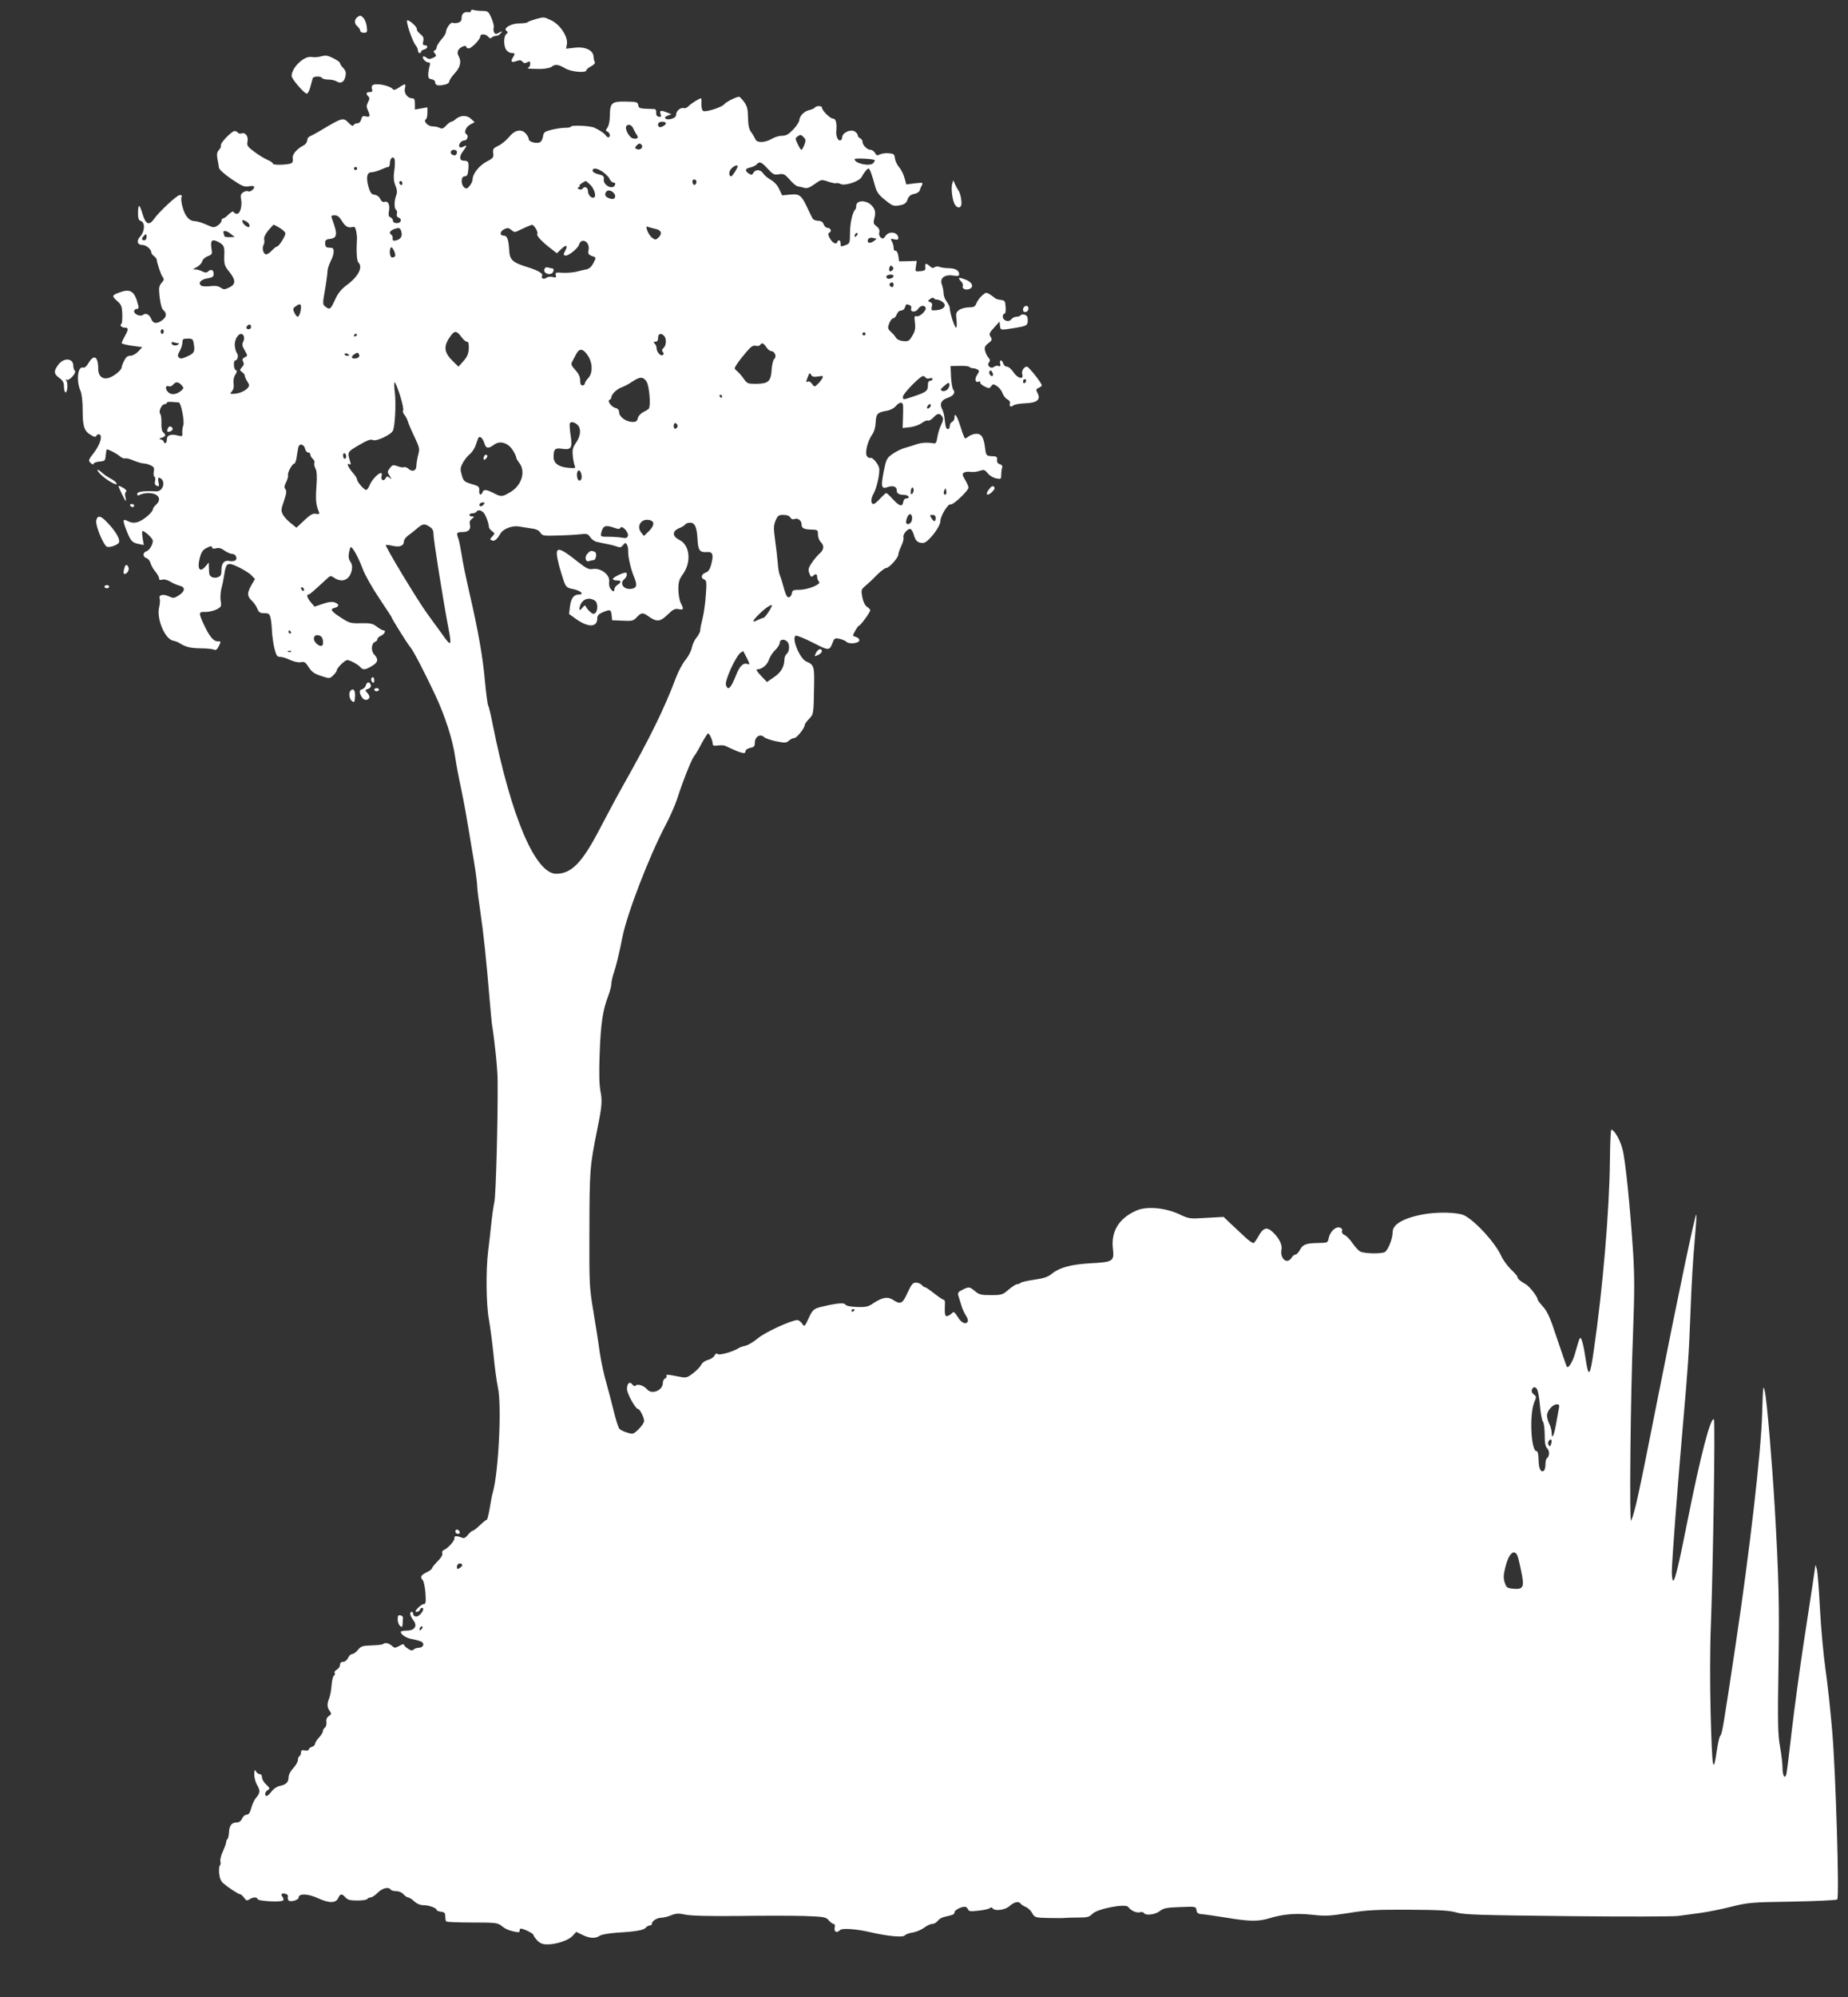 <?xml version="1.0" standalone="no"?>
<!DOCTYPE svg PUBLIC "-//W3C//DTD SVG 20010904//EN"
 "http://www.w3.org/TR/2001/REC-SVG-20010904/DTD/svg10.dtd">
<svg version="1.0" xmlns="http://www.w3.org/2000/svg"
 width="1185pt" height="1280pt" viewBox="0 0 1185 1280"
 preserveAspectRatio="xMidYMid meet">
<rect x="0" y="0" width="1185" height="1280" fill="#333333" stroke="none"/>
<g transform="translate(0,1280) scale(0.1,-0.1)"
fill="#ffffff" stroke="none">
<path d="M3020 12730 c0 -6 -8 -10 -17 -8 -27 4 -43 -10 -43 -37 0 -18 -7 -26
-24 -31 -14 -3 -29 -3 -34 0 -11 7 -42 -36 -42 -58 0 -9 -13 -31 -30 -49 -16
-19 -30 -42 -30 -50 0 -8 -6 -17 -12 -20 -10 -3 -10 -7 1 -20 11 -14 10 -18
-13 -28 -20 -9 -29 -9 -41 1 -8 7 -18 10 -22 7 -9 -9 17 -37 34 -37 11 0 13
-6 8 -22 -4 -13 -8 -36 -9 -53 -1 -24 4 -31 22 -33 12 -2 22 -10 22 -17 0 -21
16 -27 55 -19 20 3 35 12 35 20 0 8 15 31 34 52 38 41 46 76 28 110 -9 15 -10
28 -3 41 11 20 51 36 51 20 0 -5 7 -9 16 -9 18 0 74 58 74 77 0 18 35 16 50
-2 9 -11 16 -13 24 -5 5 5 18 10 27 10 9 0 23 7 30 17 13 15 12 15 -10 4 -19
-11 -25 -11 -32 0 -5 8 -6 22 -3 31 3 10 -4 38 -15 63 -19 42 -22 45 -60 45
-21 0 -46 3 -55 6 -9 3 -16 1 -16 -6z"/>
<path d="M2294 12692 c-22 -15 -24 -42 -4 -59 11 -10 20 -23 20 -30 0 -7 10
-13 23 -13 21 0 23 4 19 38 -2 20 -11 45 -20 55 -17 19 -22 20 -38 9z"/>
<path d="M3433 12677 c-23 -7 -45 -15 -49 -19 -4 -5 -29 -8 -55 -8 -52 0 -106
-32 -81 -48 10 -7 10 -11 -2 -21 -18 -15 -17 -81 2 -103 8 -10 23 -18 34 -18
21 0 22 -4 6 -30 -16 -25 -7 -33 25 -21 19 7 28 6 37 -4 9 -11 17 -12 31 -4
16 8 19 6 19 -10 0 -11 -6 -22 -12 -24 -16 -7 11 -9 80 -9 30 1 60 7 69 14 22
18 43 16 85 -9 39 -24 138 -33 138 -13 0 5 14 17 30 25 18 9 28 21 24 27 -4 6
-7 22 -8 36 -2 40 -55 65 -122 56 l-54 -6 5 28 c9 47 -43 126 -99 153 -51 24
-46 23 -103 8z"/>
<path d="M2626 12598 c13 -39 31 -79 39 -88 8 -9 15 -24 15 -33 0 -9 5 -17 10
-17 6 0 10 4 10 9 0 5 9 11 20 14 24 6 27 27 4 27 -12 0 -15 6 -10 26 5 20 1
30 -19 46 -14 11 -24 25 -22 31 4 12 -44 57 -61 57 -6 0 0 -31 14 -72z"/>
<path d="M2055 12438 c-16 -5 -43 -6 -58 -3 -47 8 -127 -68 -127 -122 0 -19
81 -113 97 -113 7 0 17 19 23 43 6 23 13 48 15 55 5 14 51 16 60 2 3 -5 22
-10 41 -10 19 0 43 -5 53 -12 27 -16 48 -4 56 32 5 25 2 37 -14 54 -12 12 -21
27 -21 32 0 9 -48 37 -80 46 -8 3 -28 1 -45 -4z"/>
<path d="M2386 12251 c-4 -5 -3 -16 0 -25 4 -12 0 -16 -15 -16 -23 0 -27 -10
-9 -28 9 -9 8 -17 -2 -37 -10 -19 -11 -30 -2 -50 18 -39 15 -48 -12 -41 -19 5
-25 1 -30 -19 -4 -16 -13 -25 -25 -25 -11 0 -21 -6 -24 -12 -3 -9 -14 -4 -32
15 -32 34 -42 32 -150 -32 -44 -27 -88 -51 -97 -54 -10 -4 -18 -15 -18 -26 0
-11 -10 -26 -22 -32 -45 -23 -75 -59 -71 -83 3 -13 0 -27 -7 -31 -19 -12 -120
-15 -120 -4 0 6 -15 16 -34 24 -19 8 -57 31 -85 52 -44 33 -49 40 -44 65 7 34
-13 61 -38 53 -9 -3 -20 -1 -24 5 -3 5 -13 10 -21 10 -19 0 -95 -80 -88 -92 3
-5 -2 -18 -11 -28 -14 -15 -16 -28 -11 -57 4 -21 9 -47 10 -58 2 -12 33 -40
81 -73 67 -45 82 -52 111 -46 20 4 34 2 34 -4 0 -15 -28 -35 -39 -28 -6 4 -19
1 -31 -6 -15 -10 -19 -20 -15 -40 10 -43 -4 -98 -25 -98 -10 0 -20 5 -22 12
-2 6 -15 0 -31 -15 -14 -15 -31 -27 -37 -27 -5 0 -10 -7 -10 -15 0 -8 -11 -22
-24 -30 -23 -15 -28 -15 -72 5 -26 12 -61 23 -78 23 -22 2 -36 11 -52 34 -22
33 -39 107 -29 124 4 5 -2 9 -12 9 -18 0 -133 -107 -166 -154 -30 -43 -53 -34
-72 29 -8 30 -19 55 -23 55 -4 0 -7 -20 -7 -45 0 -35 4 -46 17 -51 30 -9 27
-67 -4 -101 -25 -27 -17 -53 15 -53 24 0 57 -27 57 -48 0 -6 8 -17 18 -24 9
-7 17 -17 17 -23 1 -18 28 -100 37 -109 12 -14 10 -22 -7 -40 -8 -8 -15 -25
-15 -38 1 -54 13 -123 25 -133 25 -21 25 -44 -2 -65 -35 -27 -61 -26 -73 5
-11 29 -35 42 -53 27 -16 -13 -57 3 -57 23 0 8 7 15 16 15 13 0 15 6 9 28 -20
80 -46 101 -103 83 -66 -22 -68 -26 -33 -58 29 -25 33 -35 35 -86 1 -32 -1
-60 -6 -63 -13 -8 1 -24 23 -24 24 0 24 -11 -1 -55 -11 -20 -20 -39 -20 -44 0
-4 30 -12 66 -17 l66 -9 -25 -27 c-15 -16 -37 -28 -51 -28 -18 0 -29 -9 -40
-32 -9 -17 -16 -36 -16 -42 0 -17 -45 -55 -80 -67 -40 -14 -70 9 -70 55 0 81
-27 99 -62 40 -12 -21 -26 -33 -34 -30 -35 13 -47 -82 -18 -149 9 -21 14 -70
14 -127 0 -102 10 -131 53 -156 23 -14 29 -15 36 -3 5 7 14 10 20 6 19 -11 2
-65 -35 -114 -39 -50 -40 -54 -19 -71 9 -8 15 -9 15 -2 0 6 17 12 38 14 35 3
37 5 40 41 2 20 5 37 7 37 13 0 63 -27 82 -43 12 -11 28 -17 35 -15 7 3 32 -3
56 -14 24 -10 52 -18 62 -18 11 0 31 -5 45 -12 22 -10 26 -17 21 -40 -3 -15
-1 -30 4 -33 6 -4 7 -17 4 -29 -4 -16 0 -25 12 -30 14 -5 16 -2 10 25 -4 21
-2 29 6 27 44 -15 26 -90 -21 -87 -77 4 -121 -1 -121 -16 0 -12 4 -13 19 -5
11 5 34 10 51 10 65 0 91 -38 50 -75 -11 -10 -20 -23 -20 -30 0 -6 -12 -22
-27 -36 -56 -49 -94 -60 -135 -38 -31 17 -33 5 -8 -58 28 -71 37 -81 78 -89
l34 -7 -8 48 c-5 39 -4 46 7 40 27 -15 59 -49 59 -61 0 -25 -23 -62 -41 -67
-25 -7 -24 -37 0 -44 11 -3 22 -17 26 -31 3 -14 17 -39 31 -55 13 -16 24 -35
24 -43 0 -11 6 -13 20 -9 12 4 33 -1 53 -13 17 -11 44 -22 60 -26 37 -9 34
-36 -7 -62 -30 -19 -35 -19 -63 -6 -36 17 -68 10 -59 -14 3 -8 2 -34 -4 -58
-16 -74 37 -201 90 -212 14 -3 32 -9 40 -15 41 -26 71 -33 135 -34 39 0 77 -4
86 -8 13 -6 21 -1 32 22 15 30 15 31 -8 31 -27 0 -53 32 -90 112 -33 72 -32
78 13 76 20 0 52 7 70 16 31 16 33 20 27 55 -3 20 -1 57 5 81 7 25 15 66 19
93 11 71 20 76 91 42 33 -16 70 -39 82 -52 l23 -24 -23 -39 c-28 -50 -28 -71
2 -99 14 -13 30 -36 36 -52 10 -24 18 -29 45 -29 29 0 34 -4 40 -31 4 -17 8
-56 9 -87 2 -31 9 -81 16 -109 12 -45 17 -53 37 -53 13 0 42 -9 64 -20 25 -11
52 -17 68 -14 23 5 30 0 51 -33 20 -30 37 -42 79 -55 54 -18 55 -18 78 4 13
12 23 27 23 33 0 14 52 65 67 65 16 0 70 -29 83 -45 17 -20 32 -19 74 6 41 24
45 43 15 75 -22 24 -18 71 7 81 8 3 14 10 14 17 0 6 10 16 22 21 24 11 36 35
17 35 -7 0 -26 11 -43 24 -26 20 -42 23 -101 22 -63 -2 -75 1 -120 30 -71 45
-82 60 -50 68 31 8 32 24 2 35 -16 6 -40 4 -77 -9 l-53 -18 -24 28 c-23 28
-30 50 -15 50 8 0 25 15 114 97 26 25 29 25 52 9 52 -33 99 -12 112 51 4 21 1
39 -10 54 -14 21 -14 43 0 89 7 19 48 -51 80 -137 14 -37 61 -121 105 -186 43
-65 79 -119 79 -121 0 -8 103 -173 119 -191 20 -22 85 -147 160 -305 66 -140
116 -297 131 -410 4 -30 21 -122 39 -205 17 -82 37 -193 45 -245 9 -52 24
-149 36 -215 11 -66 20 -136 20 -155 0 -19 10 -96 21 -170 19 -127 37 -295 59
-560 5 -63 12 -131 14 -150 21 -134 37 -298 37 -370 2 -252 -11 -732 -21 -774
-6 -27 -15 -90 -20 -140 -5 -50 -14 -129 -20 -176 -15 -123 -13 -344 6 -442 8
-46 21 -146 29 -223 7 -77 20 -171 28 -208 25 -113 4 -545 -33 -672 -5 -16
-14 -63 -20 -102 -7 -40 -15 -73 -19 -73 -5 0 -24 -16 -44 -35 -20 -19 -40
-35 -46 -35 -5 0 -19 -12 -30 -26 -15 -19 -26 -24 -38 -19 -31 13 -54 13 -49
-1 5 -14 -41 -67 -67 -77 -10 -4 -14 -13 -11 -22 4 -9 -8 -29 -30 -51 -20 -20
-36 -40 -36 -45 0 -5 -16 -17 -35 -26 -36 -17 -43 -31 -24 -50 6 -6 14 -43 17
-82 4 -58 2 -71 -10 -71 -8 0 -25 -11 -38 -25 -18 -19 -20 -25 -8 -25 9 0 19
7 22 16 3 8 10 12 16 9 15 -9 -19 -55 -41 -55 -11 0 -19 7 -19 15 0 8 -4 15
-10 15 -16 0 -11 -26 10 -53 29 -37 10 -67 -42 -67 -21 0 -38 -4 -38 -8 0 -18
36 -41 75 -47 22 -4 48 -12 57 -16 23 -12 12 -39 -16 -39 -12 0 -27 -5 -33
-11 -9 -9 -18 -8 -37 5 -15 9 -26 21 -26 26 0 5 -13 2 -29 -8 -28 -15 -31 -15
-49 1 -19 17 -44 22 -55 11 -3 -4 -37 -8 -73 -9 -60 -2 -70 -5 -89 -29 -11
-14 -28 -26 -36 -26 -9 0 -21 -11 -27 -25 -7 -15 -20 -25 -32 -25 -13 0 -20
-7 -20 -20 0 -10 -9 -24 -20 -30 -11 -6 -18 -16 -14 -22 4 -5 1 -13 -5 -17 -6
-4 -13 -32 -15 -62 -2 -30 -9 -67 -15 -82 -15 -37 -14 -59 3 -82 12 -17 12
-21 -6 -33 -13 -10 -18 -22 -15 -38 2 -13 -2 -29 -9 -35 -8 -6 -14 -17 -14
-25 0 -7 -11 -25 -25 -40 -14 -15 -25 -33 -25 -40 0 -7 -9 -16 -20 -19 -11 -3
-20 -11 -20 -17 0 -6 -11 -8 -25 -6 -19 4 -25 1 -25 -13 0 -10 -5 -21 -10 -24
-6 -3 -10 -15 -10 -25 0 -10 -13 -34 -30 -52 -18 -19 -30 -43 -30 -59 0 -31
-16 -47 -57 -55 -17 -3 -40 -19 -52 -35 -12 -16 -26 -29 -31 -29 -16 0 -11 28
7 38 15 9 14 12 -10 35 -15 13 -27 34 -27 46 0 12 -6 21 -15 21 -7 0 -19 8
-24 18 -8 14 -10 10 -11 -20 0 -21 9 -52 19 -69 21 -34 19 -52 -10 -84 -9 -11
-22 -39 -28 -62 -8 -31 -17 -43 -30 -43 -10 0 -23 -11 -29 -25 -8 -17 -20 -25
-36 -25 -31 0 -46 -20 -48 -64 -1 -20 -5 -39 -10 -42 -4 -3 -8 -12 -8 -20 0
-8 -10 -34 -21 -59 -12 -25 -19 -54 -16 -65 3 -11 1 -22 -3 -25 -5 -3 -7 -26
-5 -50 3 -32 11 -51 27 -65 33 -28 97 -70 108 -70 5 0 16 -10 25 -22 13 -19
18 -21 35 -10 24 15 47 16 52 1 5 -14 155 -21 164 -8 3 5 1 16 -5 23 -14 17
-5 25 20 19 11 -3 18 -11 15 -18 -2 -6 -1 -17 3 -23 9 -15 66 0 66 18 0 26 60
24 121 -4 74 -34 117 -34 132 -1 14 30 23 31 47 5 14 -16 31 -20 76 -20 32 0
61 4 64 10 3 5 13 10 21 10 9 0 29 13 46 30 29 30 71 40 83 20 3 -5 19 -10 36
-10 17 0 36 -8 46 -20 10 -11 23 -20 30 -20 6 0 24 -11 39 -25 17 -16 39 -25
60 -25 35 0 84 -18 84 -31 0 -4 12 -9 28 -11 22 -2 27 -8 27 -30 0 -14 3 -29
6 -32 3 -4 79 -7 168 -7 153 0 163 -2 189 -23 24 -20 54 -32 102 -39 8 -1 14
4 12 11 -1 6 2 12 7 12 18 0 81 -31 81 -40 0 -5 11 -21 24 -35 17 -18 34 -26
62 -26 57 -2 141 26 166 55 l23 25 39 -19 c47 -23 84 -25 111 -6 12 8 58 16
110 20 125 7 172 16 186 32 6 8 18 14 25 14 8 0 14 5 14 11 0 18 32 38 61 39
15 0 43 7 64 16 31 12 46 13 93 3 37 -7 149 -10 336 -8 155 2 344 2 420 0 130
-5 141 -6 160 -28 11 -13 25 -23 31 -23 8 0 10 -10 7 -25 -5 -27 14 -35 35
-14 13 13 104 7 193 -14 107 -25 209 -35 221 -21 6 7 29 16 52 19 23 4 56 18
73 31 17 13 40 24 52 24 11 0 27 9 34 19 8 11 27 23 43 26 57 13 65 16 65 29
0 14 41 36 66 36 8 0 17 -7 21 -16 5 -14 16 -15 67 -9 33 3 66 11 73 16 7 7
13 6 18 -1 13 -20 81 -11 109 15 28 26 60 33 71 14 4 -5 18 -14 31 -20 14 -5
33 -22 42 -39 17 -29 18 -30 107 -32 50 -1 99 -1 110 1 11 1 49 2 84 2 53 0
67 4 85 23 30 33 213 68 230 45 17 -24 55 -41 76 -34 10 3 21 1 25 -5 11 -18
71 -11 101 12 24 19 43 23 130 26 101 4 102 4 106 -19 2 -19 10 -25 38 -27 19
-1 88 -12 154 -22 142 -24 204 -25 271 -5 90 28 174 35 278 24 85 -10 114 -8
235 11 117 19 173 22 387 21 198 -1 261 -5 305 -18 47 -14 149 -17 710 -23
360 -4 680 -3 710 1 30 4 93 13 140 19 47 6 137 24 200 40 109 27 128 29 393
33 154 3 283 9 288 14 14 14 -10 813 -32 1073 -11 129 -30 312 -44 405 -13 94
-29 267 -35 385 -6 118 -15 231 -19 250 -5 19 -9 32 -10 29 -1 -4 -10 -65 -20
-135 -11 -71 -38 -248 -60 -394 -22 -146 -54 -382 -71 -525 -16 -143 -32 -270
-35 -283 -9 -38 -25 -14 -25 36 0 26 -7 88 -16 137 -14 78 -16 149 -10 515 6
401 2 573 -24 1020 -18 300 -50 681 -63 740 -11 52 -12 42 -18 -145 -7 -245
-80 -877 -169 -1470 -82 -546 -87 -574 -99 -589 -6 -6 -15 -46 -21 -87 -25
-169 -31 -139 -41 228 -5 199 -5 417 2 583 14 384 28 1294 19 1303 -20 22 -87
-235 -171 -658 -54 -272 -79 -375 -90 -375 -5 0 -9 25 -9 57 0 63 40 589 71
938 33 377 38 447 49 733 5 150 17 349 26 443 8 94 14 173 11 175 -7 7 -115
-509 -247 -1176 -123 -622 -147 -734 -171 -785 -12 -26 -4 817 13 1220 9 243
9 344 0 496 -20 303 -49 590 -68 663 -15 60 -53 126 -72 126 -4 0 -8 -90 -9
-201 -3 -313 -46 -821 -103 -1211 -24 -170 -34 -181 -52 -61 -14 95 -28 147
-37 137 -5 -5 -16 -42 -27 -82 -15 -61 -46 -116 -57 -101 -3 4 -28 77 -84 242
-25 76 -46 119 -70 144 -18 20 -33 40 -33 44 0 18 -55 88 -79 100 -31 17 -51
34 -51 46 0 5 -19 27 -42 48 -22 22 -50 60 -61 84 -37 83 -161 221 -236 261
-42 22 -183 25 -279 5 -117 -24 -182 -63 -182 -110 0 -46 -32 -124 -54 -131
-33 -11 -131 -7 -154 5 -11 6 -33 30 -49 53 -16 24 -38 47 -51 53 -14 6 -20
16 -17 26 4 11 -2 18 -15 22 -27 7 -61 -26 -70 -67 -6 -30 -7 -31 -65 -32 -79
-1 -102 -9 -120 -45 -9 -16 -21 -29 -28 -29 -7 0 -18 -9 -25 -20 -28 -46 -76
-8 -65 52 6 31 -15 73 -55 111 -38 36 -61 30 -91 -23 -12 -22 -26 -42 -32 -46
-5 -3 -31 14 -57 39 -26 24 -67 63 -92 86 l-44 42 -111 -6 c-108 -7 -111 -6
-173 23 -89 42 -209 53 -275 24 -112 -49 -164 -134 -151 -244 9 -81 2 -86
-141 -94 -130 -7 -204 -28 -254 -70 -21 -17 -50 -27 -107 -35 -44 -6 -83 -15
-89 -20 -5 -5 -15 -9 -23 -9 -8 0 -32 -16 -55 -35 -38 -33 -45 -35 -113 -35
-63 0 -76 3 -102 25 -35 29 -39 30 -81 9 -27 -13 -31 -20 -26 -38 4 -11 12
-39 19 -61 6 -22 20 -52 30 -67 10 -15 15 -32 11 -38 -13 -21 -41 -8 -64 30
-19 31 -27 36 -35 26 -6 -7 -19 -16 -28 -19 -15 -5 -18 0 -20 26 0 18 0 42 1
55 1 12 -3 22 -8 22 -5 0 -32 18 -60 40 -28 22 -54 40 -59 40 -5 0 -15 7 -22
15 -7 8 -23 15 -37 15 -20 0 -29 -11 -54 -65 -32 -71 -45 -77 -92 -46 -35 23
-68 17 -124 -19 -36 -25 -50 -28 -108 -26 -43 1 -69 7 -75 16 -8 13 -58 8
-148 -14 -54 -12 -62 -20 -87 -74 -26 -56 -27 -57 -42 -34 -9 12 -22 22 -30
22 -38 0 -208 -78 -254 -117 -27 -23 -63 -44 -81 -48 -18 -4 -37 -11 -43 -15
-27 -20 -123 -48 -133 -38 -7 7 -13 4 -21 -10 -6 -11 -24 -23 -41 -27 -17 -4
-36 -17 -43 -30 -6 -13 -30 -38 -52 -55 -33 -26 -46 -31 -72 -26 -18 3 -49 9
-70 13 -24 4 -34 3 -30 -4 4 -6 0 -13 -8 -17 -8 -3 -15 -16 -15 -29 0 -48 -71
-77 -101 -41 -19 23 -60 37 -72 25 -7 -7 -14 -5 -22 6 -17 23 -35 8 -35 -29 0
-29 55 -128 71 -128 12 0 39 -55 39 -77 0 -10 -16 -33 -35 -52 -34 -33 -37
-34 -74 -22 -21 6 -44 17 -50 25 -7 8 -23 59 -36 113 -13 54 -35 136 -48 183
-14 47 -33 135 -42 195 -8 61 -27 180 -41 265 -25 147 -26 172 -25 495 1 414
2 425 51 670 30 146 32 180 20 242 -8 44 -10 116 -5 245 7 189 20 275 55 366
11 29 20 63 20 77 0 13 7 45 16 71 15 45 36 132 55 229 30 150 169 512 277
718 27 50 59 124 72 162 39 121 93 256 110 278 10 12 32 50 50 85 19 34 37 62
40 62 9 0 30 -47 30 -67 0 -12 8 -14 32 -11 18 3 40 2 48 -2 104 -49 130 -56
130 -35 0 9 12 18 30 22 25 4 30 10 30 34 0 37 34 58 58 36 9 -9 45 -21 79
-28 56 -11 64 -11 81 4 10 9 26 17 35 17 16 0 67 64 67 84 0 6 12 23 28 39 29
31 29 27 32 220 2 116 -2 127 -49 147 -43 17 -99 154 -68 166 7 2 57 -18 110
-45 103 -53 105 -53 127 3 9 25 14 28 43 22 17 -4 37 -12 44 -19 18 -18 83
-10 83 10 0 8 -9 17 -20 20 -11 3 -20 7 -20 10 0 11 31 63 38 63 9 0 72 86 72
99 0 5 -9 15 -21 22 -13 9 -24 32 -30 62 -8 47 -8 49 23 75 18 15 51 46 74 70
23 23 49 42 57 42 18 0 77 65 77 86 0 8 9 33 19 55 11 22 17 47 14 55 -6 17
23 54 43 54 7 0 18 -18 24 -39 10 -38 25 -51 59 -51 30 0 111 103 111 141 0
32 49 112 65 106 15 -6 115 88 115 108 0 8 -10 30 -22 50 -18 31 -19 38 -7 46
8 5 26 7 41 5 15 -3 41 0 59 6 28 10 33 8 53 -16 11 -14 36 -29 54 -32 30 -6
32 -5 32 24 0 17 3 37 6 45 3 10 -2 18 -15 22 -14 4 -20 14 -18 28 2 17 -3 22
-23 23 -45 1 -47 3 -53 47 -8 72 -23 97 -55 97 -15 0 -37 -7 -48 -15 -10 -8
-22 -15 -26 -15 -3 0 -17 34 -29 75 -23 72 -39 96 -39 56 0 -10 -7 -21 -15
-25 -8 -3 -15 -15 -15 -26 0 -22 -18 -28 -25 -7 -2 6 -6 30 -8 52 -2 22 -9 50
-16 63 -18 33 -5 59 35 72 38 13 52 33 36 53 -5 6 -12 43 -14 82 l-3 69 58 1
c32 1 60 -2 63 -7 3 -4 13 -8 22 -8 9 0 23 -4 31 -9 11 -7 10 -13 -4 -34 -18
-28 -12 -52 12 -43 8 3 11 2 8 -4 -3 -5 9 -17 26 -26 30 -15 33 -15 45 1 11
15 14 15 37 0 14 -9 30 -29 35 -45 6 -16 20 -34 32 -40 12 -6 19 -17 16 -25
-7 -19 5 -27 21 -14 7 7 40 12 73 14 77 2 105 23 84 63 -13 25 -12 28 6 36 11
5 20 12 20 16 0 15 -84 120 -95 120 -20 0 -37 -28 -30 -50 11 -36 -32 -25 -57
15 -13 19 -31 35 -41 35 -11 0 -21 9 -24 20 -3 11 -10 20 -15 20 -6 0 -8 -9
-5 -21 4 -16 2 -19 -10 -15 -9 4 -22 1 -29 -5 -20 -17 -49 8 -33 28 9 10 8 17
-3 31 -9 9 -18 29 -22 44 -5 21 -1 31 21 48 24 18 26 24 15 41 -12 18 -9 25
22 59 l35 39 3 -27 c3 -30 2 -29 101 -13 72 12 77 16 77 50 0 20 -6 30 -20 34
-11 3 -23 1 -26 -4 -3 -5 -15 -9 -26 -9 -11 0 -26 -7 -33 -16 -15 -22 -55 -10
-55 17 0 10 5 19 11 19 6 0 9 17 7 43 -3 38 -5 42 -33 45 -16 2 -32 7 -35 11
-3 3 -17 14 -31 23 -25 16 -27 15 -52 -6 -14 -13 -31 -35 -36 -49 -9 -23 -17
-27 -49 -27 -20 0 -48 -7 -61 -16 -21 -15 -23 -22 -18 -65 3 -27 2 -49 -3 -49
-9 0 -40 96 -40 125 0 9 -9 28 -20 42 -11 14 -20 38 -20 54 0 15 -5 40 -11 56
-15 40 17 65 72 57 30 -5 39 -3 39 8 0 24 -23 38 -65 39 -22 0 -49 4 -60 8
-11 5 -25 4 -33 -2 -9 -7 -18 -5 -30 7 -25 22 -32 20 -29 -6 2 -19 -3 -24 -32
-26 -33 -3 -34 -3 -28 31 l5 35 -56 -2 -57 -1 -5 35 c-3 20 -11 34 -18 33 -7
-2 -12 6 -12 18 0 11 -5 30 -11 41 -10 19 -9 20 15 14 18 -4 26 -2 26 7 0 39
-59 50 -82 15 -13 -19 -18 -21 -31 -10 -9 8 -13 21 -9 34 3 14 -2 26 -18 38
-19 14 -21 22 -15 46 12 43 7 66 -21 92 -36 32 -94 28 -94 -7 0 -10 -3 -21 -7
-25 -17 -17 -33 -87 -33 -149 0 -63 -2 -68 -26 -77 -34 -13 -34 -13 -34 10 0
22 -16 27 -22 8 -6 -18 -32 -4 -48 26 -12 23 -12 29 -1 36 16 9 6 30 -15 30
-8 0 -18 10 -23 23 -6 15 -16 22 -36 22 -15 0 -31 7 -35 15 -5 8 -19 38 -32
65 -39 84 -52 94 -111 88 l-52 -5 -19 40 c-11 25 -32 47 -53 59 -18 10 -41 28
-49 41 -17 26 -49 29 -63 5 -8 -14 -14 -16 -27 -7 -30 18 -28 34 5 40 17 4 36
13 42 20 18 22 31 17 71 -27 34 -37 42 -41 72 -36 30 5 38 1 70 -35 19 -23 43
-42 53 -43 10 -1 28 -5 40 -9 17 -5 34 1 66 24 43 31 44 31 87 16 24 -8 47
-13 52 -10 4 3 16 0 27 -5 27 -15 122 17 136 45 14 27 35 54 44 54 7 0 21 -35
42 -114 11 -38 24 -56 63 -87 51 -41 56 -43 104 -33 22 5 34 14 41 35 7 21 19
31 41 36 18 3 34 13 37 22 2 9 9 24 14 34 9 17 6 18 -45 12 l-55 -7 -11 40
c-6 23 -21 54 -34 69 -14 16 -26 42 -28 58 -3 27 -7 30 -40 33 -20 2 -46 -2
-57 -8 -16 -8 -22 -7 -31 10 -6 11 -19 20 -29 20 -21 0 -51 30 -51 52 0 9 -7
18 -15 22 -8 3 -15 11 -15 18 0 7 -9 19 -20 26 -27 16 -80 -9 -80 -38 0 -11
-7 -20 -15 -20 -14 0 -26 30 -23 60 5 51 -3 80 -21 80 -19 0 -71 52 -71 71 0
12 -37 12 -45 0 -3 -5 -18 -12 -34 -16 -34 -7 -64 -37 -66 -65 -1 -11 -18 -38
-39 -60 -30 -31 -45 -40 -72 -40 -18 0 -48 -9 -66 -20 -42 -25 -96 -27 -105
-2 -4 9 -15 29 -26 44 -15 20 -20 44 -21 95 -1 55 -6 74 -26 101 -13 17 -27
32 -31 32 -17 0 -84 -33 -94 -47 -16 -21 -126 -56 -139 -43 -5 5 -10 26 -9 45
1 19 0 35 -1 35 -12 0 -66 -34 -80 -49 -10 -11 -24 -17 -31 -14 -20 7 -50 -18
-50 -41 0 -13 -10 -22 -30 -28 -37 -10 -58 8 -24 21 l24 9 -28 11 c-41 16 -49
14 -42 -10 6 -17 3 -20 -12 -17 -12 3 -17 11 -16 26 2 12 -3 22 -10 23 -6 0
-32 1 -57 2 -38 2 -45 5 -48 23 -3 20 -10 22 -79 23 -91 2 -102 -8 -103 -89 0
-33 -6 -64 -15 -77 -13 -19 -13 -22 0 -27 16 -6 21 -36 5 -36 -5 0 -13 6 -17
13 -9 13 -35 31 -73 49 -27 12 -150 18 -150 6 0 -4 -17 -7 -37 -7 -21 0 -60
-6 -88 -13 -43 -11 -50 -17 -53 -40 -2 -14 -9 -31 -16 -37 -18 -15 -76 -2 -76
17 0 9 -9 25 -20 37 -29 31 -71 22 -108 -25 -17 -20 -47 -45 -67 -54 -33 -16
-36 -21 -33 -48 4 -26 0 -32 -41 -53 -47 -24 -91 -79 -91 -114 0 -10 -8 -29
-19 -42 -16 -20 -21 -21 -35 -10 -23 20 -21 71 3 71 15 0 20 9 23 39 5 53 1
61 -28 61 -30 0 -32 27 -4 63 25 32 25 41 1 27 -14 -7 -22 -7 -26 0 -8 14 13
40 32 40 19 0 29 30 13 40 -18 11 -3 48 27 63 l26 14 -24 22 c-27 25 -69 23
-99 -4 -9 -8 -21 -15 -27 -15 -5 0 -20 -11 -33 -25 -17 -19 -27 -22 -41 -15
-10 6 -30 10 -46 10 -30 0 -61 34 -43 45 6 3 10 22 10 41 l0 36 -40 -7 -40 -7
0 36 c0 28 -4 36 -18 36 -30 0 -54 34 -46 64 8 32 1 32 -38 5 -17 -12 -33 -18
-37 -13 -19 27 -122 46 -135 25z m1884 -241 c0 -12 -35 -31 -44 -23 -15 15 -4
33 19 33 14 0 25 -4 25 -10z m-210 -32 c6 -13 15 -31 22 -40 16 -22 5 -32 -24
-25 -23 6 -53 61 -42 78 10 17 35 9 44 -13z m1098 -106 c-7 -17 -15 -32 -19
-32 -4 0 -15 17 -24 37 -17 35 -17 37 1 50 16 11 21 11 36 -5 16 -15 16 -22 6
-50z m-1042 -3 c9 -16 -12 -33 -31 -25 -14 5 -15 9 -5 21 15 18 26 19 36 4z
m-1186 -42 c0 -19 -10 -27 -26 -20 -21 8 -17 33 6 33 11 0 20 -6 20 -13z
m-398 -59 c0 -13 0 -30 -1 -38 -9 -65 -8 -88 5 -120 11 -27 12 -43 4 -64 -13
-35 -13 -83 0 -91 6 -4 8 -15 5 -25 -3 -11 0 -20 10 -24 25 -9 18 -36 -10 -36
-16 0 -25 6 -25 15 0 9 -7 18 -16 22 -11 4 -14 14 -11 33 9 43 -2 72 -25 67
-13 -4 -22 2 -30 18 -6 14 -21 25 -36 27 -20 2 -27 12 -38 46 -18 63 -12 97
17 98 13 0 41 8 61 17 21 9 42 17 48 17 5 0 10 11 10 23 0 40 29 53 32 15z
m3077 6 c2 -2 -2 -10 -9 -19 -20 -24 -120 -3 -120 25 0 8 120 2 129 -6z m-879
-40 c0 -11 -34 -64 -41 -64 -17 0 -17 32 1 50 19 19 40 26 40 14z m-2440 -14
c0 -5 -4 -10 -10 -10 -5 0 -10 5 -10 10 0 6 5 10 10 10 6 0 10 -4 10 -10z
m1576 -22 c18 -13 38 -33 43 -45 6 -13 17 -23 25 -23 10 0 13 -6 10 -15 -14
-35 -78 -2 -72 36 2 19 -3 25 -34 32 -22 5 -38 15 -38 23 0 21 29 17 66 -8z
m597 -54 c9 -9 -4 -35 -14 -28 -5 3 -9 12 -9 20 0 14 12 19 23 8z m-1883 -20
c0 -8 -4 -12 -10 -9 -5 3 -10 10 -10 16 0 5 5 9 10 9 6 0 10 -7 10 -16z m1203
-6 c27 -26 42 -73 27 -83 -16 -10 -40 15 -40 41 0 24 -23 33 -35 14 -3 -5 -13
-6 -21 -3 -13 5 -13 7 -2 14 7 5 9 9 3 9 -8 1 31 28 42 30 1 0 13 -10 26 -22z
m151 -53 c21 -22 10 -47 -18 -39 -30 9 -40 20 -33 38 8 20 31 20 51 1z m-1743
-179 c22 -37 42 -49 69 -41 14 4 19 -2 24 -27 4 -18 6 -42 5 -53 -5 -77 -1
-137 9 -147 31 -31 -1 -92 -77 -147 -33 -25 -54 -50 -73 -93 -29 -62 -33 -65
-62 -43 -17 13 -18 18 -2 108 9 52 16 105 16 119 0 13 9 41 20 63 23 44 26 84
8 86 -7 1 -20 2 -28 3 -9 0 -15 11 -15 26 0 20 6 26 27 28 52 6 55 28 17 130
-7 19 -5 22 17 22 18 0 30 -10 45 -34z m-610 -6 c10 -6 19 -17 19 -26 0 -11
-4 -12 -19 -5 -10 6 -21 17 -25 26 -6 18 -2 19 25 5z m213 -41 c20 -12 36 -27
36 -35 0 -18 -42 -84 -54 -84 -5 0 -19 -11 -32 -25 -13 -14 -29 -25 -37 -25
-18 0 -29 38 -17 60 5 9 7 25 4 36 -3 12 7 33 26 57 17 20 33 37 35 37 2 0 20
-9 39 -21z m1642 -4 c8 -13 13 -29 9 -35 -7 -11 35 -54 95 -99 l31 -24 28 27
c32 31 45 25 25 -12 -12 -24 -12 -27 1 -30 19 -4 81 46 88 70 15 50 72 18 61
-34 -5 -23 -1 -30 20 -38 31 -11 30 -9 10 -48 -10 -20 -25 -34 -42 -38 -15 -3
-46 -10 -69 -16 -23 -5 -62 -8 -88 -6 -41 3 -46 1 -41 -15 4 -16 0 -18 -21
-12 -14 3 -31 1 -39 -5 -15 -13 -38 -4 -28 11 9 16 -25 36 -97 58 -93 29 -111
46 -114 108 -4 70 -13 93 -36 93 -27 0 -24 28 6 42 20 9 28 8 44 -6 14 -13 24
-15 38 -8 31 16 88 41 95 41 4 1 15 -10 24 -24z m767 -2 c37 -7 45 -29 21 -54
-18 -17 -22 -18 -41 -4 -11 8 -26 29 -32 46 -9 28 -9 30 7 24 9 -3 30 -9 45
-12z m-1629 -20 c8 -29 -7 -49 -39 -55 -14 -2 -19 2 -17 14 1 9 -2 19 -8 23
-17 10 -11 25 13 35 36 14 44 12 51 -17z m-1093 -13 l24 -19 -32 -1 c-18 0
-33 2 -33 4 0 2 -3 11 -6 20 -9 23 19 20 47 -4z m4011 -12 c-7 -7 -12 -8 -12
-2 0 14 12 26 19 19 2 -3 -1 -11 -7 -17z m-4552 -8 c0 -11 -7 -20 -15 -20 -18
0 -19 12 -3 28 16 16 18 15 18 -8z m4680 -9 c2 -1 -6 -8 -18 -17 -25 -17 -44
-11 -36 11 4 9 15 13 27 11 12 -3 24 -5 27 -5z m-4217 -23 c34 -20 38 -29 35
-90 -1 -51 2 -62 30 -97 45 -56 45 -82 3 -103 -31 -15 -36 -15 -57 -1 -17 11
-36 13 -66 9 -24 -3 -49 -2 -57 3 -24 16 -4 40 39 47 34 6 40 10 40 30 0 25
-18 32 -37 13 -8 -8 -19 -7 -39 3 -16 8 -38 13 -49 11 -11 -2 -5 4 13 13 18 9
35 26 38 38 3 13 19 27 36 34 29 11 30 14 24 50 -8 53 4 63 47 40z m1130 -90
c-2 -5 -11 -8 -19 -8 -15 0 -20 50 -7 64 9 9 34 -45 26 -56z m3189 -90 c-15
-15 -26 -4 -18 18 5 13 9 15 18 6 9 -9 9 -15 0 -24z m8 -37 c0 -12 -29 -23
-41 -15 -5 3 -7 10 -4 15 8 12 45 12 45 0z m0 -56 c0 -8 -4 -15 -9 -15 -13 0
-22 16 -14 24 11 11 23 6 23 -9z m278 -95 c10 0 26 -7 37 -16 28 -21 8 -48
-39 -52 -34 -3 -36 -2 -31 21 5 18 2 26 -11 31 -16 6 -16 8 2 21 10 7 21 9 22
4 2 -5 11 -9 20 -9z m-4078 -47 c0 -30 -12 -63 -21 -63 -5 0 -15 12 -21 26
-11 22 -10 28 7 40 25 19 35 18 35 -3z m3904 11 c8 -3 12 -12 9 -20 -9 -24 27
-29 43 -5 16 23 39 28 49 10 10 -15 -36 -61 -57 -56 -15 4 -16 -1 -11 -42 4
-36 1 -54 -17 -83 -19 -33 -25 -37 -58 -34 -22 2 -41 11 -47 22 -5 9 -20 27
-33 38 -20 19 -21 24 -10 54 7 17 18 32 25 32 8 0 18 11 23 25 6 15 17 25 29
25 10 0 21 9 24 20 6 22 8 23 31 14z m-4224 -139 c0 -8 -7 -15 -15 -15 -16 0
-20 12 -8 23 11 12 23 8 23 -8z m-560 -30 c0 -8 -4 -15 -10 -15 -5 0 -10 7
-10 15 0 8 5 15 10 15 6 0 10 -7 10 -15z m1909 -35 c12 -17 28 -30 35 -30 10
0 13 -13 12 -44 -2 -34 -10 -53 -34 -80 l-32 -36 -38 37 c-53 52 -59 92 -20
149 32 48 44 48 77 4z m2591 20 c0 -5 -4 -10 -10 -10 -5 0 -10 5 -10 10 0 6 5
10 10 10 6 0 10 -4 10 -10z m-3986 -16 c3 -8 1 -24 -5 -35 -8 -16 -6 -28 10
-54 20 -35 20 -35 0 -45 -15 -8 -17 -15 -10 -28 7 -12 5 -22 -7 -35 -16 -18
-16 -20 1 -32 9 -6 17 -17 17 -24 0 -6 7 -23 16 -36 14 -21 14 -28 3 -41 -17
-20 -56 -37 -91 -38 -24 -1 -25 0 -11 16 10 11 14 29 11 50 -3 20 1 42 11 57
12 18 12 26 3 29 -14 4 -17 62 -3 62 14 0 22 31 11 45 -5 7 -12 27 -14 46 -6
54 41 106 58 63z m726 12 c0 -3 -4 -8 -10 -11 -5 -3 -10 -1 -10 4 0 6 5 11 10
11 6 0 10 -2 10 -4z m1968 -8 c17 -17 15 -63 -3 -78 -11 -9 -12 -16 -5 -25 8
-10 8 -15 -1 -21 -14 -8 -39 21 -39 46 0 9 -5 21 -12 28 -9 9 -8 12 5 12 11 0
17 8 17 25 0 27 18 33 38 13z m-3015 -54 c8 -48 2 -59 -44 -79 -31 -14 -42
-16 -52 -6 -9 9 -8 18 6 42 9 17 17 42 17 55 0 21 5 24 34 24 31 0 34 -3 39
-36z m-100 6 c7 0 7 -4 -2 -9 -16 -10 -41 -4 -41 11 0 6 7 7 16 4 9 -3 21 -6
27 -6z m3771 -25 c9 -14 23 -25 31 -25 22 0 37 -35 21 -49 -8 -6 -16 -38 -18
-71 -5 -75 -21 -89 -100 -90 -53 0 -58 2 -79 33 -12 17 -31 39 -42 48 -20 17
-20 17 -2 45 10 16 37 50 59 76 31 37 45 46 62 42 12 -3 25 -1 28 5 11 17 22
13 40 -14z m-1145 -53 c32 -48 33 -113 3 -145 -12 -13 -22 -29 -22 -35 0 -7
-7 -12 -15 -12 -10 0 -15 10 -15 33 0 22 -10 43 -31 66 -26 29 -29 37 -19 55
6 12 18 33 26 49 20 37 44 33 73 -11z m-1529 2 c0 -2 -7 -4 -15 -4 -8 0 -15 4
-15 10 0 5 7 7 15 4 8 -4 15 -8 15 -10z m63 2 c4 -9 -2 -17 -13 -21 -30 -9
-45 4 -23 21 23 17 30 17 36 0z m4063 -134 c-10 -10 -29 15 -21 28 6 9 10 8
17 -4 6 -10 7 -20 4 -24z m-1120 -5 c33 6 35 4 26 -13 -6 -11 -19 -27 -30 -37
-19 -18 -20 -18 -35 3 -9 12 -20 19 -26 15 -14 -8 -14 -3 0 32 9 24 12 26 20
11 7 -13 18 -15 45 -11z m689 -7 c4 -6 15 -8 26 -5 11 4 19 2 19 -4 0 -6 -7
-11 -15 -11 -10 0 -15 -10 -15 -29 0 -36 -10 -44 -87 -70 -75 -25 -73 -25 -73
-3 0 19 110 132 129 132 5 0 13 -5 16 -10z m-1789 -26 c17 -25 28 -152 15
-172 -3 -5 -19 -15 -36 -23 -16 -8 -32 -25 -35 -39 -5 -20 -12 -25 -37 -24
-41 2 -82 33 -83 61 0 15 -8 25 -23 28 -27 7 -56 47 -38 53 6 2 11 9 11 15 1
20 34 53 65 64 17 6 48 22 69 37 49 33 71 33 92 0z m2434 7 c0 -6 -4 -13 -10
-16 -5 -3 -10 1 -10 9 0 9 5 16 10 16 6 0 10 -4 10 -9z m-5416 -29 c15 -18 15
-20 -1 -35 -31 -27 -67 -31 -87 -8 -19 21 -14 44 8 35 7 -3 19 2 26 11 17 20
33 19 54 -3z m1401 -66 c15 -47 24 -90 20 -96 -4 -6 0 -19 8 -28 8 -9 18 -28
22 -42 4 -14 23 -59 43 -100 33 -70 34 -77 23 -117 -6 -24 -11 -55 -11 -68 0
-32 -25 -42 -50 -20 -10 9 -23 14 -28 11 -5 -3 -24 -1 -42 6 -30 10 -34 9 -50
-12 -17 -22 -17 -26 -2 -49 15 -24 15 -25 0 -13 -14 11 -18 10 -26 -4 -12 -22
-32 -10 -25 16 13 47 -55 -6 -78 -62 -6 -15 -16 -28 -21 -28 -13 0 -58 51 -58
66 0 7 -13 29 -30 47 -29 34 -41 65 -19 51 7 -4 9 0 6 12 -21 69 -22 66 54
111 55 32 76 40 90 33 20 -11 114 32 128 59 14 26 21 171 13 244 -5 37 -5 67
-1 67 4 0 19 -38 34 -84z m3510 38 c-9 -9 -23 -13 -33 -9 -15 6 -13 10 13 32
25 22 30 24 33 10 2 -9 -4 -24 -13 -33z m-1445 -44 c0 -5 -2 -10 -4 -10 -3 0
-8 5 -11 10 -3 6 -1 10 4 10 6 0 11 -4 11 -10z m-3484 -39 c15 -1 39 -125 29
-148 -4 -10 -7 -30 -6 -45 2 -25 0 -26 -26 -20 -46 13 -73 4 -73 -24 0 -13 -4
-24 -10 -24 -5 0 -10 4 -10 9 0 5 -8 12 -17 14 -15 4 -15 6 5 12 25 8 28 18 9
34 -9 7 -13 29 -12 58 1 27 -2 54 -8 61 -12 16 10 62 30 62 7 0 13 4 13 9 0 5
15 7 33 5 17 -1 37 -3 43 -3z m4645 -23 c1 -13 0 -50 -1 -82 l-2 -59 47 5 c26
3 60 15 76 27 16 12 34 19 40 16 5 -4 21 5 35 20 26 28 41 29 57 3 7 -10 5
-25 -7 -49 -10 -19 -21 -54 -25 -79 -6 -38 -10 -44 -26 -41 -38 7 -80 4 -110
-7 -16 -6 -50 -16 -74 -23 -24 -7 -60 -25 -80 -40 -35 -25 -39 -33 -55 -114
-18 -95 -14 -111 25 -97 33 12 59 4 59 -18 0 -23 12 -31 50 -32 30 -1 38 -23
9 -23 -8 0 -15 -10 -17 -22 -5 -33 -25 -28 -66 17 -20 22 -39 40 -43 40 -4 0
-21 -16 -39 -35 -17 -19 -36 -35 -42 -35 -19 0 -19 34 -1 65 22 39 43 136 36
167 -7 28 -45 71 -56 63 -5 -2 -14 2 -21 10 -16 19 2 96 32 139 13 17 22 49
23 79 3 55 12 64 69 74 22 3 48 16 59 29 26 30 47 31 48 2z m177 0 c-2 -6 -10
-14 -16 -16 -7 -2 -10 2 -6 12 7 18 28 22 22 4z m-2260 -126 c19 -25 14 -68
-14 -109 -21 -31 -25 -46 -21 -83 2 -25 8 -54 12 -64 8 -17 4 -18 -43 -14 -61
6 -92 29 -92 69 0 51 8 59 54 53 59 -9 68 5 55 86 -5 35 -8 69 -5 76 6 16 35
8 54 -14z m637 -2 c0 -7 -6 -15 -12 -17 -8 -3 -13 4 -13 17 0 13 5 20 13 18 6
-3 12 -11 12 -18z m-1240 -108 c11 -37 25 -40 63 -12 38 28 89 13 120 -35 12
-19 22 -40 22 -46 0 -6 9 -22 20 -36 42 -54 16 -143 -56 -186 -54 -32 -59 -33
-109 -7 -47 24 -64 25 -71 5 -10 -24 -23 -17 -21 11 2 24 -3 29 -49 42 -47 14
-52 19 -63 57 -11 38 -10 47 7 79 11 20 31 45 45 56 14 11 31 37 38 58 6 20
14 41 16 45 9 16 28 0 38 -31z m-1149 -37 c3 -14 12 -25 20 -25 8 0 14 -6 14
-14 0 -7 7 -19 15 -26 9 -7 14 -19 11 -26 -3 -7 0 -24 7 -37 9 -17 11 -51 6
-117 -6 -86 -3 -115 16 -161 5 -13 1 -16 -19 -12 -19 4 -36 -5 -75 -42 l-50
-47 -36 29 c-20 15 -43 40 -51 55 -13 25 -12 34 7 88 16 47 18 64 9 75 -9 10
-7 21 5 45 9 18 14 38 12 45 -6 14 28 75 42 75 4 0 12 23 15 52 4 28 9 55 12
60 11 17 34 7 40 -17z m264 -51 c0 -8 -4 -14 -10 -14 -5 0 -10 9 -10 21 0 11
5 17 10 14 6 -3 10 -13 10 -21z m1510 -131 c0 -14 -6 -23 -15 -23 -15 0 -22
50 -8 63 9 10 23 -14 23 -40z m2121 -106 c-8 -8 -11 -5 -11 9 0 27 14 41 18
19 2 -9 -1 -22 -7 -28z m215 -4 c-11 -11 -19 6 -11 24 8 17 8 17 12 0 3 -10 2
-21 -1 -24z m-2966 -68 c-7 -8 -16 -12 -21 -9 -13 8 -1 24 18 24 13 0 13 -3 3
-15z m2 -52 c14 -17 31 -63 33 -90 0 -7 9 -19 20 -27 19 -14 19 -15 2 -34 -17
-18 -17 -20 -1 -26 16 -6 31 7 54 46 17 29 76 51 117 44 21 -4 57 -9 81 -13
29 -3 48 -12 57 -27 13 -20 21 -21 112 -18 54 1 119 5 145 8 41 5 48 3 63 -19
9 -14 28 -27 43 -30 15 -4 47 -10 72 -15 25 -5 53 -13 63 -17 12 -5 22 -2 32
11 13 17 16 17 25 4 5 -8 9 -28 8 -45 -1 -34 17 -113 38 -163 21 -50 18 -69
-13 -75 -52 -10 -85 33 -48 63 16 14 20 40 6 40 -19 0 -81 -31 -81 -40 0 -6
11 -10 25 -10 30 0 32 -11 5 -28 -11 -7 -20 -19 -20 -27 0 -20 -10 -19 -26 3
-7 9 -10 28 -8 42 8 46 -54 93 -108 83 -21 -4 -40 5 -88 43 -141 112 -158 109
-125 -21 9 -33 23 -78 31 -101 14 -37 20 -42 62 -50 45 -9 71 -34 35 -34 -33
0 -51 -23 -58 -75 l-6 -50 46 -33 c78 -55 135 -53 135 5 0 18 9 28 35 39 48
20 53 18 57 -18 l3 -33 68 -3 c61 -3 69 -1 91 23 28 30 39 31 74 5 52 -37 75
-36 122 10 36 35 48 41 72 36 32 -6 34 0 13 40 -8 16 -15 55 -15 87 0 47 5 64
29 97 56 78 45 187 -23 220 -45 22 -47 55 -3 74 19 7 38 19 41 25 4 6 18 11
32 11 31 0 43 -30 47 -112 4 -66 15 -80 62 -76 36 3 42 -18 25 -82 -8 -29 -18
-44 -36 -50 -28 -11 -32 -35 -8 -44 15 -6 16 -19 10 -99 -3 -52 -13 -119 -21
-151 -8 -31 -15 -65 -15 -76 0 -10 -11 -31 -24 -47 -13 -15 -26 -45 -30 -65
-4 -20 -22 -55 -40 -77 -19 -22 -46 -73 -61 -113 -75 -199 -166 -385 -340
-693 -34 -60 -101 -185 -149 -277 -113 -217 -180 -286 -278 -288 -135 -1 -290
363 -409 959 -11 58 -24 112 -29 120 -4 9 -13 77 -20 151 -13 154 -44 330
-100 571 -21 91 -44 201 -50 245 -7 43 -16 89 -21 102 -14 37 -11 42 25 42 40
0 57 17 49 48 -4 16 0 27 13 37 17 13 18 14 2 15 -25 0 -23 20 1 20 11 0 23 5
26 10 9 15 30 12 47 -7z m2746 -44 c-3 -27 -38 -40 -38 -14 0 9 5 26 11 37 14
25 32 10 27 -23z m-780 14 c6 -10 16 -14 27 -9 21 8 45 -10 45 -35 0 -24 15
-32 64 -33 39 -1 41 -3 41 -32 0 -17 8 -38 18 -48 24 -24 21 -49 -8 -74 -13
-11 -36 -39 -50 -60 -22 -33 -24 -43 -15 -67 8 -22 14 -25 22 -17 17 17 28 15
28 -6 0 -10 5 -23 12 -30 16 -16 -71 -52 -127 -52 -38 0 -44 -3 -47 -22 -2
-13 -10 -24 -19 -26 -12 -2 -20 13 -33 60 -9 35 -21 72 -26 83 -5 11 -11 47
-13 80 -3 33 -10 98 -17 145 -10 74 -10 91 3 123 14 33 20 37 51 37 22 0 38
-6 44 -17z m932 -3 c0 -11 -3 -20 -8 -20 -4 0 -13 9 -20 20 -11 18 -10 20 8
20 13 0 20 -7 20 -20z m-1826 -16 c25 -10 19 -37 -15 -70 l-30 -29 -19 24
c-33 45 10 96 64 75z m-1419 -40 c19 -12 25 -25 25 -51 0 -33 61 -417 95 -596
23 -120 19 -125 -40 -41 -22 31 -65 90 -96 132 -64 88 -272 433 -265 439 2 2
21 0 43 -5 46 -11 73 0 73 28 0 10 12 27 26 37 14 10 40 30 57 45 37 32 49 34
82 12z m1182 -6 c27 -10 36 -10 42 0 11 18 55 -32 47 -54 -5 -12 -14 -15 -37
-10 -18 3 -56 6 -85 6 -54 0 -54 0 -48 28 11 43 27 49 81 30z m-2577 -128 c0
-6 11 -8 26 -4 18 5 34 0 54 -15 16 -11 38 -21 49 -21 23 0 37 -30 19 -42 -7
-4 -22 -6 -32 -4 -35 9 -56 -11 -56 -55 0 -32 -4 -41 -22 -48 -29 -11 -57 3
-57 29 -1 11 -1 30 -2 43 l0 22 -19 -22 c-37 -46 -57 -23 -40 48 9 36 19 53
39 64 31 17 41 18 41 5z m590 -271 c0 -6 -4 -7 -10 -4 -5 3 -10 11 -10 16 0 6
5 7 10 4 6 -3 10 -11 10 -16z m1868 -71 c16 -14 16 -63 -1 -77 -10 -8 -19 -6
-34 9 -12 10 -23 25 -26 32 -4 10 -9 9 -20 -4 -19 -24 -26 -22 -19 4 12 49 61
66 100 36z m1130 -35 c-15 -32 -45 -73 -53 -73 -5 0 -22 -7 -37 -14 -42 -22
-34 -3 20 48 41 39 81 61 70 39z m-3083 -163 c3 -5 1 -10 -4 -10 -6 0 -11 5
-11 10 0 6 2 10 4 10 3 0 8 -4 11 -10z m192 -28 c11 -7 16 -26 14 -49 -2 -19
-26 -16 -46 7 -28 31 -4 65 32 42z m2991 -34 c17 -17 15 -63 -3 -78 -8 -7 -15
-22 -15 -35 0 -47 -22 -85 -67 -115 l-45 -31 -39 41 c-21 22 -33 40 -26 40 32
0 66 27 77 61 7 20 25 48 41 63 16 15 29 36 29 47 0 22 29 26 48 7z m-3181
-64 c-3 -3 -12 -4 -19 -1 -8 3 -5 6 6 6 11 1 17 -2 13 -5z m2923 -43 c18 -37
19 -43 5 -37 -28 11 -52 -11 -75 -71 -34 -85 -52 -103 -65 -63 -9 27 62 183
94 207 9 6 17 11 17 10 1 -1 12 -22 24 -46z m690 -4175 c0 -3 -4 -8 -10 -11
-5 -3 -10 -1 -10 4 0 6 5 11 10 11 6 0 10 -2 10 -4z m4378 -513 c5 -10 13 -56
17 -103 4 -47 12 -91 18 -99 7 -8 12 -46 12 -86 0 -53 4 -76 17 -88 16 -16 14
-52 -3 -63 -5 -3 -9 -20 -9 -39 0 -19 -5 -37 -11 -41 -20 -12 -32 14 -33 70
-1 37 -5 56 -13 56 -36 0 -47 234 -15 313 15 36 15 37 -5 52 -9 7 -14 19 -10
29 8 21 24 21 35 -1z m138 -120 c-3 -16 -10 -57 -17 -93 -13 -77 -28 -111 -29
-65 0 17 -7 43 -15 59 -8 15 -15 40 -15 54 0 31 36 72 63 72 15 0 18 -5 13
-27z m-51 -231 c-5 -14 -7 -14 -15 -2 -5 9 -4 20 3 28 14 17 22 0 12 -26z
m-216 -709 c5 -10 16 -55 25 -100 22 -105 15 -120 -48 -115 -42 4 -46 7 -57
39 -9 28 -9 48 2 92 21 90 55 127 78 84z m-6765 -61 c2 -4 -4 -13 -15 -20 -16
-11 -19 -9 -19 8 0 19 24 28 34 12z m-262 -414 c-7 -7 -12 -8 -12 -2 0 14 12
26 19 19 2 -3 -1 -11 -7 -17z"/>
<path d="M3497 11084 c-21 -21 7 -49 38 -38 16 7 21 34 6 34 -5 0 -16 2 -23 5
-8 3 -17 2 -21 -1z"/>
<path d="M1076 10054 c-8 -21 -3 -26 18 -18 18 7 17 25 -1 31 -6 2 -13 -4 -17
-13z"/>
<path d="M3104 9875 c-9 -22 1 -29 15 -11 8 10 9 16 1 21 -5 3 -13 -1 -16 -10z"/>
<path d="M3766 9251 c-19 -21 -11 -55 11 -47 8 3 20 6 28 6 18 0 25 48 8 54
-23 9 -29 7 -47 -13z"/>
<path d="M6106 11622 c-9 -29 1 -107 17 -133 14 -22 33 -25 40 -6 7 18 -4 80
-17 96 -6 8 -16 26 -22 40 l-11 26 -7 -23z"/>
<path d="M6150 11014 c0 -3 7 -12 15 -20 8 -8 12 -21 9 -28 -7 -18 23 -28 47
-16 26 15 10 44 -32 59 -37 13 -39 13 -39 5z"/>
<path d="M6567 10833 c-4 -3 -7 -12 -7 -20 0 -17 26 -17 33 1 8 21 -11 35 -26
19z"/>
<path d="M375 10464 c-32 -42 -31 -59 5 -86 23 -16 30 -30 30 -54 0 -18 4 -35
9 -38 13 -8 19 62 6 75 -7 9 -7 10 2 5 16 -9 66 45 53 58 -6 6 -10 20 -10 32
0 49 -60 54 -95 8z"/>
<path d="M643 9762 c35 -36 111 -80 105 -61 -2 8 -19 22 -37 31 -18 9 -43 26
-55 37 -33 31 -44 25 -13 -7z"/>
<path d="M760 9685 c0 -9 42 -95 46 -95 3 0 1 12 -2 26 -4 15 -2 29 4 33 7 4
0 14 -18 25 -17 9 -30 15 -30 11z"/>
<path d="M6341 9663 c-27 -34 -9 -46 22 -14 15 15 18 24 10 32 -7 7 -17 3 -32
-18z"/>
<path d="M835 9560 c3 -5 10 -10 16 -10 5 0 9 5 9 10 0 6 -7 10 -16 10 -8 0
-12 -4 -9 -10z"/>
<path d="M617 9463 c-6 -31 47 -158 69 -167 18 -7 71 12 77 28 8 20 -19 67
-67 119 -49 54 -71 59 -79 20z"/>
<path d="M796 9154 c-9 -33 0 -42 20 -23 8 9 12 23 8 32 -9 25 -21 21 -28 -9z"/>
<path d="M670 9040 c0 -5 7 -10 15 -10 8 0 15 5 15 10 0 6 -7 10 -15 10 -8 0
-15 -4 -15 -10z"/>
<path d="M5232 8615 c-11 -23 -10 -24 13 -13 14 6 25 17 25 25 0 22 -26 14
-38 -12z"/>
<path d="M2380 8446 c0 -8 5 -18 10 -21 6 -3 10 3 10 14 0 12 -4 21 -10 21 -5
0 -10 -6 -10 -14z"/>
<path d="M2347 8410 c-3 -12 -14 -24 -25 -27 -21 -5 -20 -25 2 -56 8 -10 20
-15 30 -11 20 8 20 23 0 45 -14 16 -14 18 6 24 12 4 20 13 18 23 -5 24 -25 25
-31 2z"/>
<path d="M2400 8380 c0 -5 7 -10 15 -10 8 0 15 5 15 10 0 6 -7 10 -15 10 -8 0
-15 -4 -15 -10z"/>
<path d="M2247 8373 c-11 -11 -8 -48 5 -61 19 -19 23 -15 25 28 1 38 -12 52
-30 33z"/>
<path d="M2920 2986 c0 -9 7 -16 16 -16 9 0 14 5 12 12 -6 18 -28 21 -28 4z"/>
<path d="M2550 2422 c0 -16 7 -35 15 -42 13 -11 15 -8 17 14 0 14 1 32 2 38 1
7 -7 14 -16 16 -14 3 -18 -3 -18 -26z"/>
</g>
</svg>
